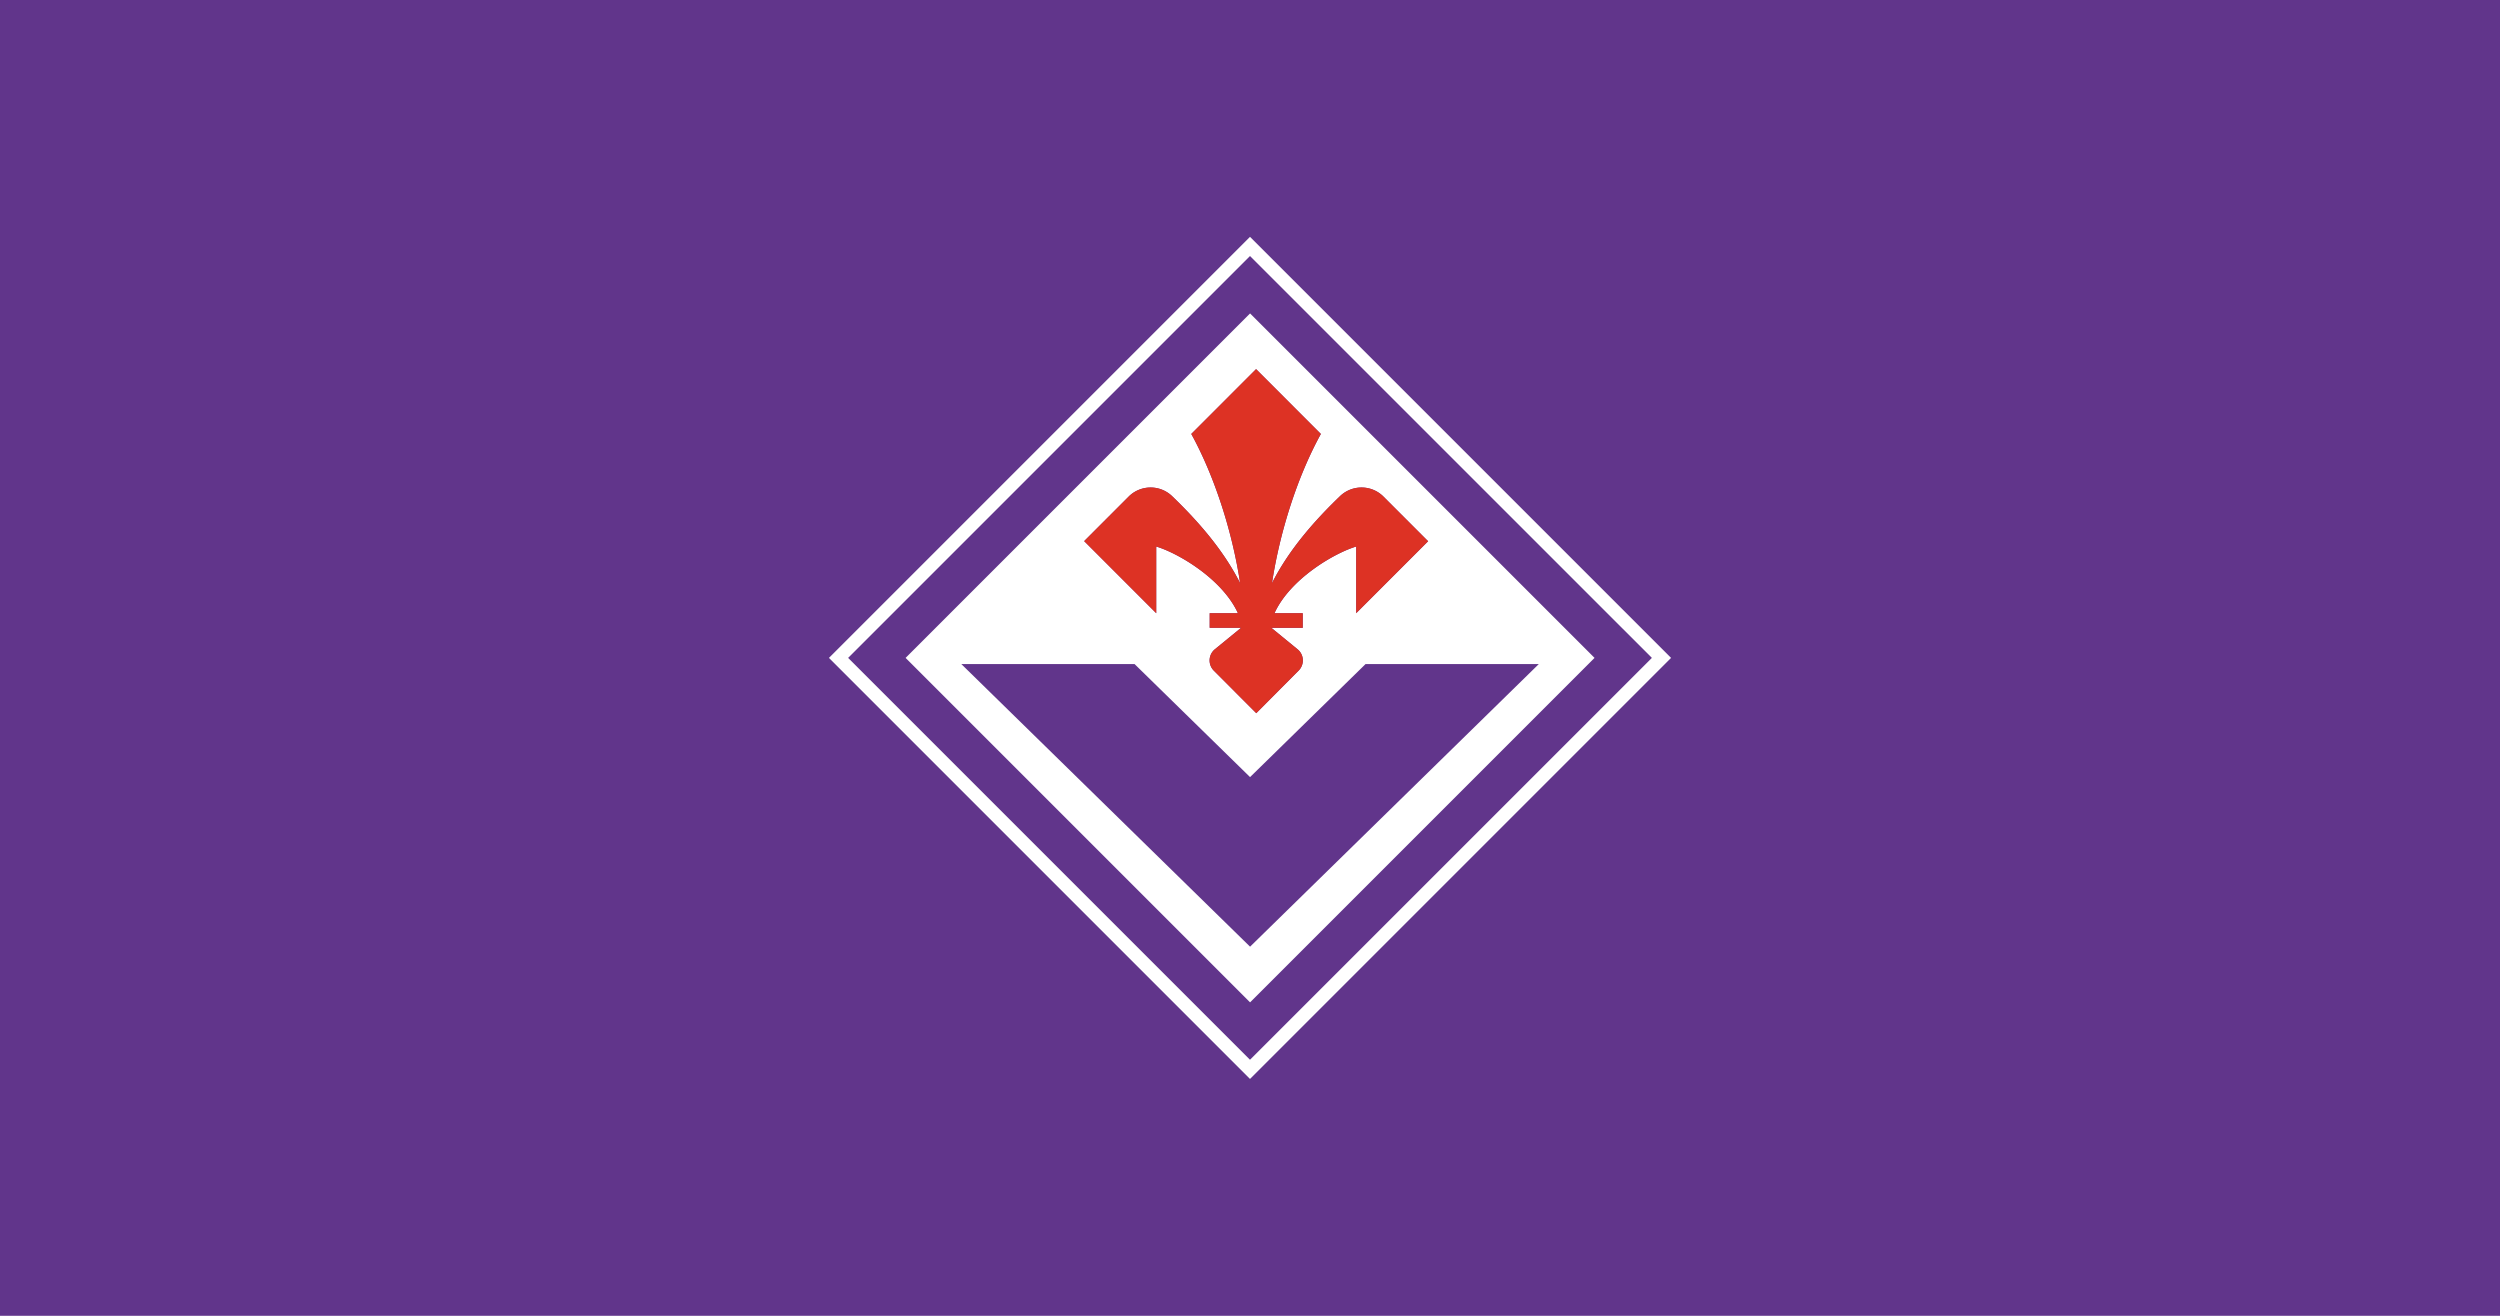 <svg xmlns="http://www.w3.org/2000/svg" viewBox="0 0 950 500">
<path d="M0 500h950V0H0z" class="mono" style="fill:#61358b"/>
<path d="M475 90 315 250l160 160 160-160zm-.004 7.285 152.72 152.71-152.72 152.71-152.71-152.71z" style="fill:#fff;stroke-width:4.67"/>
<path d="M475.03 119.1 344.13 250l130.9 130.9L605.93 250zm2.28 21.168 24.616 24.631c-8.881 16.128-15.596 37.122-18.57 56.711 6.575-13.014 16.503-24.072 25.842-33.061a11.795 11.795 0 0 1 16.543.174l16.891 16.898h.102l-27.381 27.396v-25.332c-8.218 2.451-25.104 12.248-31.053 25.332h10.74v5.56h-11.926l9.965 8.153a5.463 5.463 0 0 1 .42 8.078l-16.12 16.205-16.155-16.205a5.477 5.477 0 0 1 .42-8.078l9.964-8.153h-11.926v-5.56h10.74c-5.981-13.084-22.834-22.881-31.053-25.332v25.332l-27.383-27.393 16.891-16.902a11.795 11.795 0 0 1 16.54-.174c9.338 8.989 19.233 20.014 25.841 33.061-2.97-19.556-9.685-40.55-18.566-56.711zm-112.02 112.07h65.84l43.892 42.961 43.893-42.961h65.84l-109.73 107.4-109.73-107.4z" style="fill:#fff;stroke-width:4.67"/>
<path class="mono" fill="#e2241c" d="m542.63 205.62-16.89-16.899a11.795 11.795 0 0 0-16.544-.173c-9.339 8.989-19.266 20.046-25.841 33.06 2.975-19.588 9.69-40.583 18.571-56.71l-24.618-24.633-24.618 24.632c8.881 16.161 15.596 37.155 18.566 56.711-6.607-13.047-16.502-24.07-25.841-33.06a11.795 11.795 0 0 0-16.539.173l-16.89 16.904 27.382 27.391v-25.332c8.218 2.452 25.07 12.248 31.052 25.332h-10.74v5.561h11.926l-9.965 8.153a5.477 5.477 0 0 0-.42 8.078l16.156 16.203 16.119-16.203a5.463 5.463 0 0 0-.42-8.078l-9.965-8.153h11.926v-5.561h-10.74c5.949-13.084 22.834-22.88 31.052-25.332v25.332l27.382-27.396z" style="fill:#dd3224;stroke-width:4.67"/>
</svg>